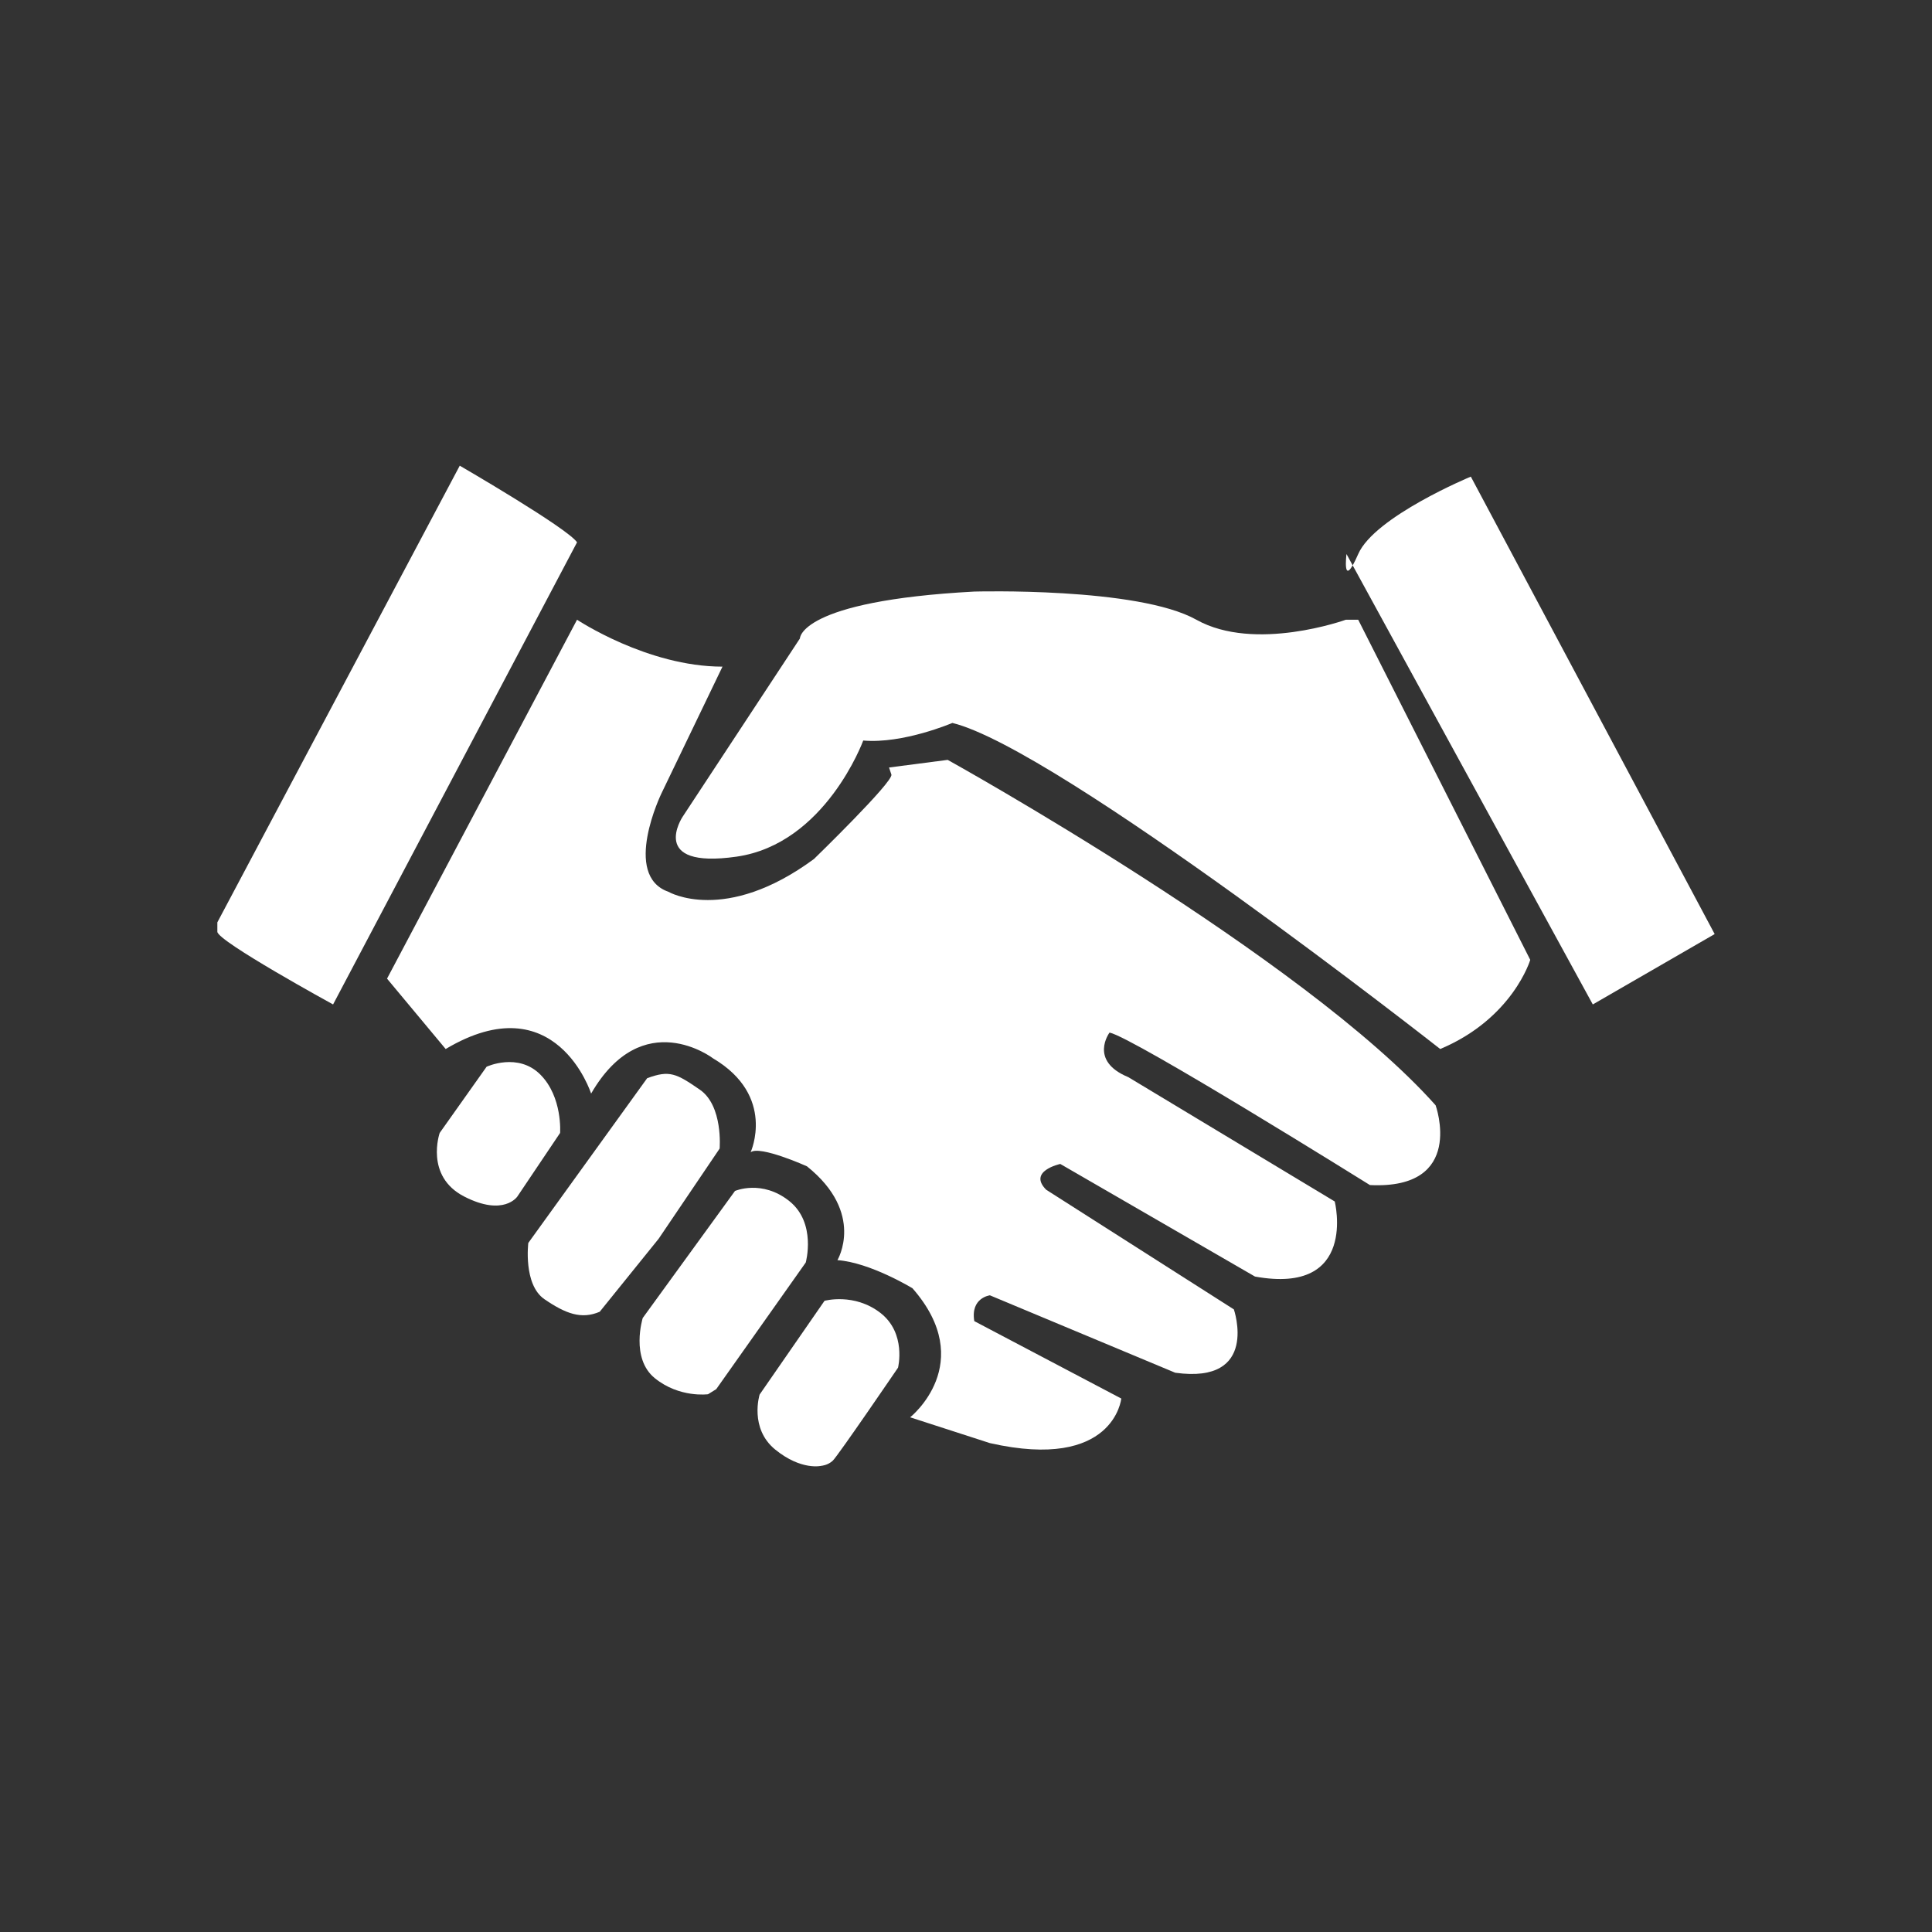 <?xml version="1.0" encoding="UTF-8"?><svg id="find-a-job-or-training" xmlns="http://www.w3.org/2000/svg" viewBox="0 0 2000 2000"><rect x="0" y="0" width="2000" height="2000" fill="#333333" stroke="none"/><defs><style>.cls-1{fill:#fff;}</style></defs><path class="cls-1" d="M475.93,482.07s111.71,64.76,121.42,79.33l-252.55,478.4s-119.8-65.57-119.8-75.28v-9.71l250.93-472.73Z"/><path class="cls-1" d="M597.35,641.53s72.85,48.57,150.56,48.57l-63.14,131.13s-41.28,84.99,7.29,101.99c0,0,58.28,34,150.56-34,0,0,82.57-80.14,80.14-87.42l-2.43-7.29,60.71-7.89s369.12,204.59,505.11,357.58c0,0,31.57,87.42-68,82.57,0,0-245.27-152.99-269.55-157.85,0,0-21.86,29.14,19.43,46.14l213.7,128.71s24.28,97.14-82.57,77.71l-201.56-116.56s-34,7.29-14.57,26.71l194.27,123.85s26.71,77.71-60.71,65.57l-191.84-80.14s-20.21,2.43-16.17,26.71l152.16,80.14s-7.29,75.28-135.99,46.14l-82.57-26.71s70.42-55.85,2.43-133.56c0,0-43.71-26.71-77.71-29.14,0,0,29.14-48.57-31.57-97.14,0,0-48.57-21.86-58.28-14.57,0,0,26.71-58.28-38.85-97.14,0,0-72.85-55.85-126.28,36.43,0,0-36.43-114.13-150.56-46.14l-60.71-72.85,196.7-371.55h0Z"/><path class="cls-1" d="M1522.58,493.4s-99.56,41.28-116.56,80.14c-17,38.85-12.14,0-12.14,0l254.98,466.25,126.15-72.85-252.42-473.54Z"/><path class="cls-1" d="M1406.01,641.53l178.1,352.12s-18.03,60.71-93.21,92.28c0,0-395.72-310.84-505-337.55,0,0-51,21.86-92.28,18.21,0,0-39.05,107.02-131.13,120.21s-55.85-41.28-55.85-41.28l121.42-184.56s-.79-38.85,180.53-48.57c0,0,169.16-4.86,229.87,29.14s154.78,0,154.78,0h12.78Z"/><path class="cls-1" d="M455.16,1172.81l48.57-68.54s32.38-15.11,55.59,8.09c23.21,23.21,20.5,60.44,20.5,60.44l-44.25,65.83s-14.03,21.05-55.04,0c-41.02-21.05-25.36-65.83-25.36-65.83h0Z"/><path class="cls-1" d="M669.94,1116.15l-123.04,170.53s-5.4,43.17,16.73,58.28c22.12,15.11,38.31,21.05,57.21,12.95l60.98-75.55,63.14-93.36s3.78-44.25-20.5-60.98c-24.28-16.73-31.3-20.5-54.5-11.87h0Z"/><path class="cls-1" d="M760.87,1232.85l-95.52,131.54s-12.95,41.69,12.55,62.33c25.5,20.64,55.04,16.59,55.04,16.59l8.5-5.26,92.68-131.13s11.33-40.88-17-63.54c-28.33-22.67-56.26-10.52-56.26-10.52h0Z"/><path class="cls-1" d="M853.55,1346.58l-67.19,97.06s-10.93,34.94,16.19,56.98c27.12,22.03,47.76,16.77,47.76,16.77,0,0,6.48-.4,11.74-5.26,5.26-4.86,67.59-96.33,67.59-96.33,0,0,8.9-35.62-18.21-56.66-27.12-21.05-57.88-12.55-57.88-12.55h0Z"/></svg>